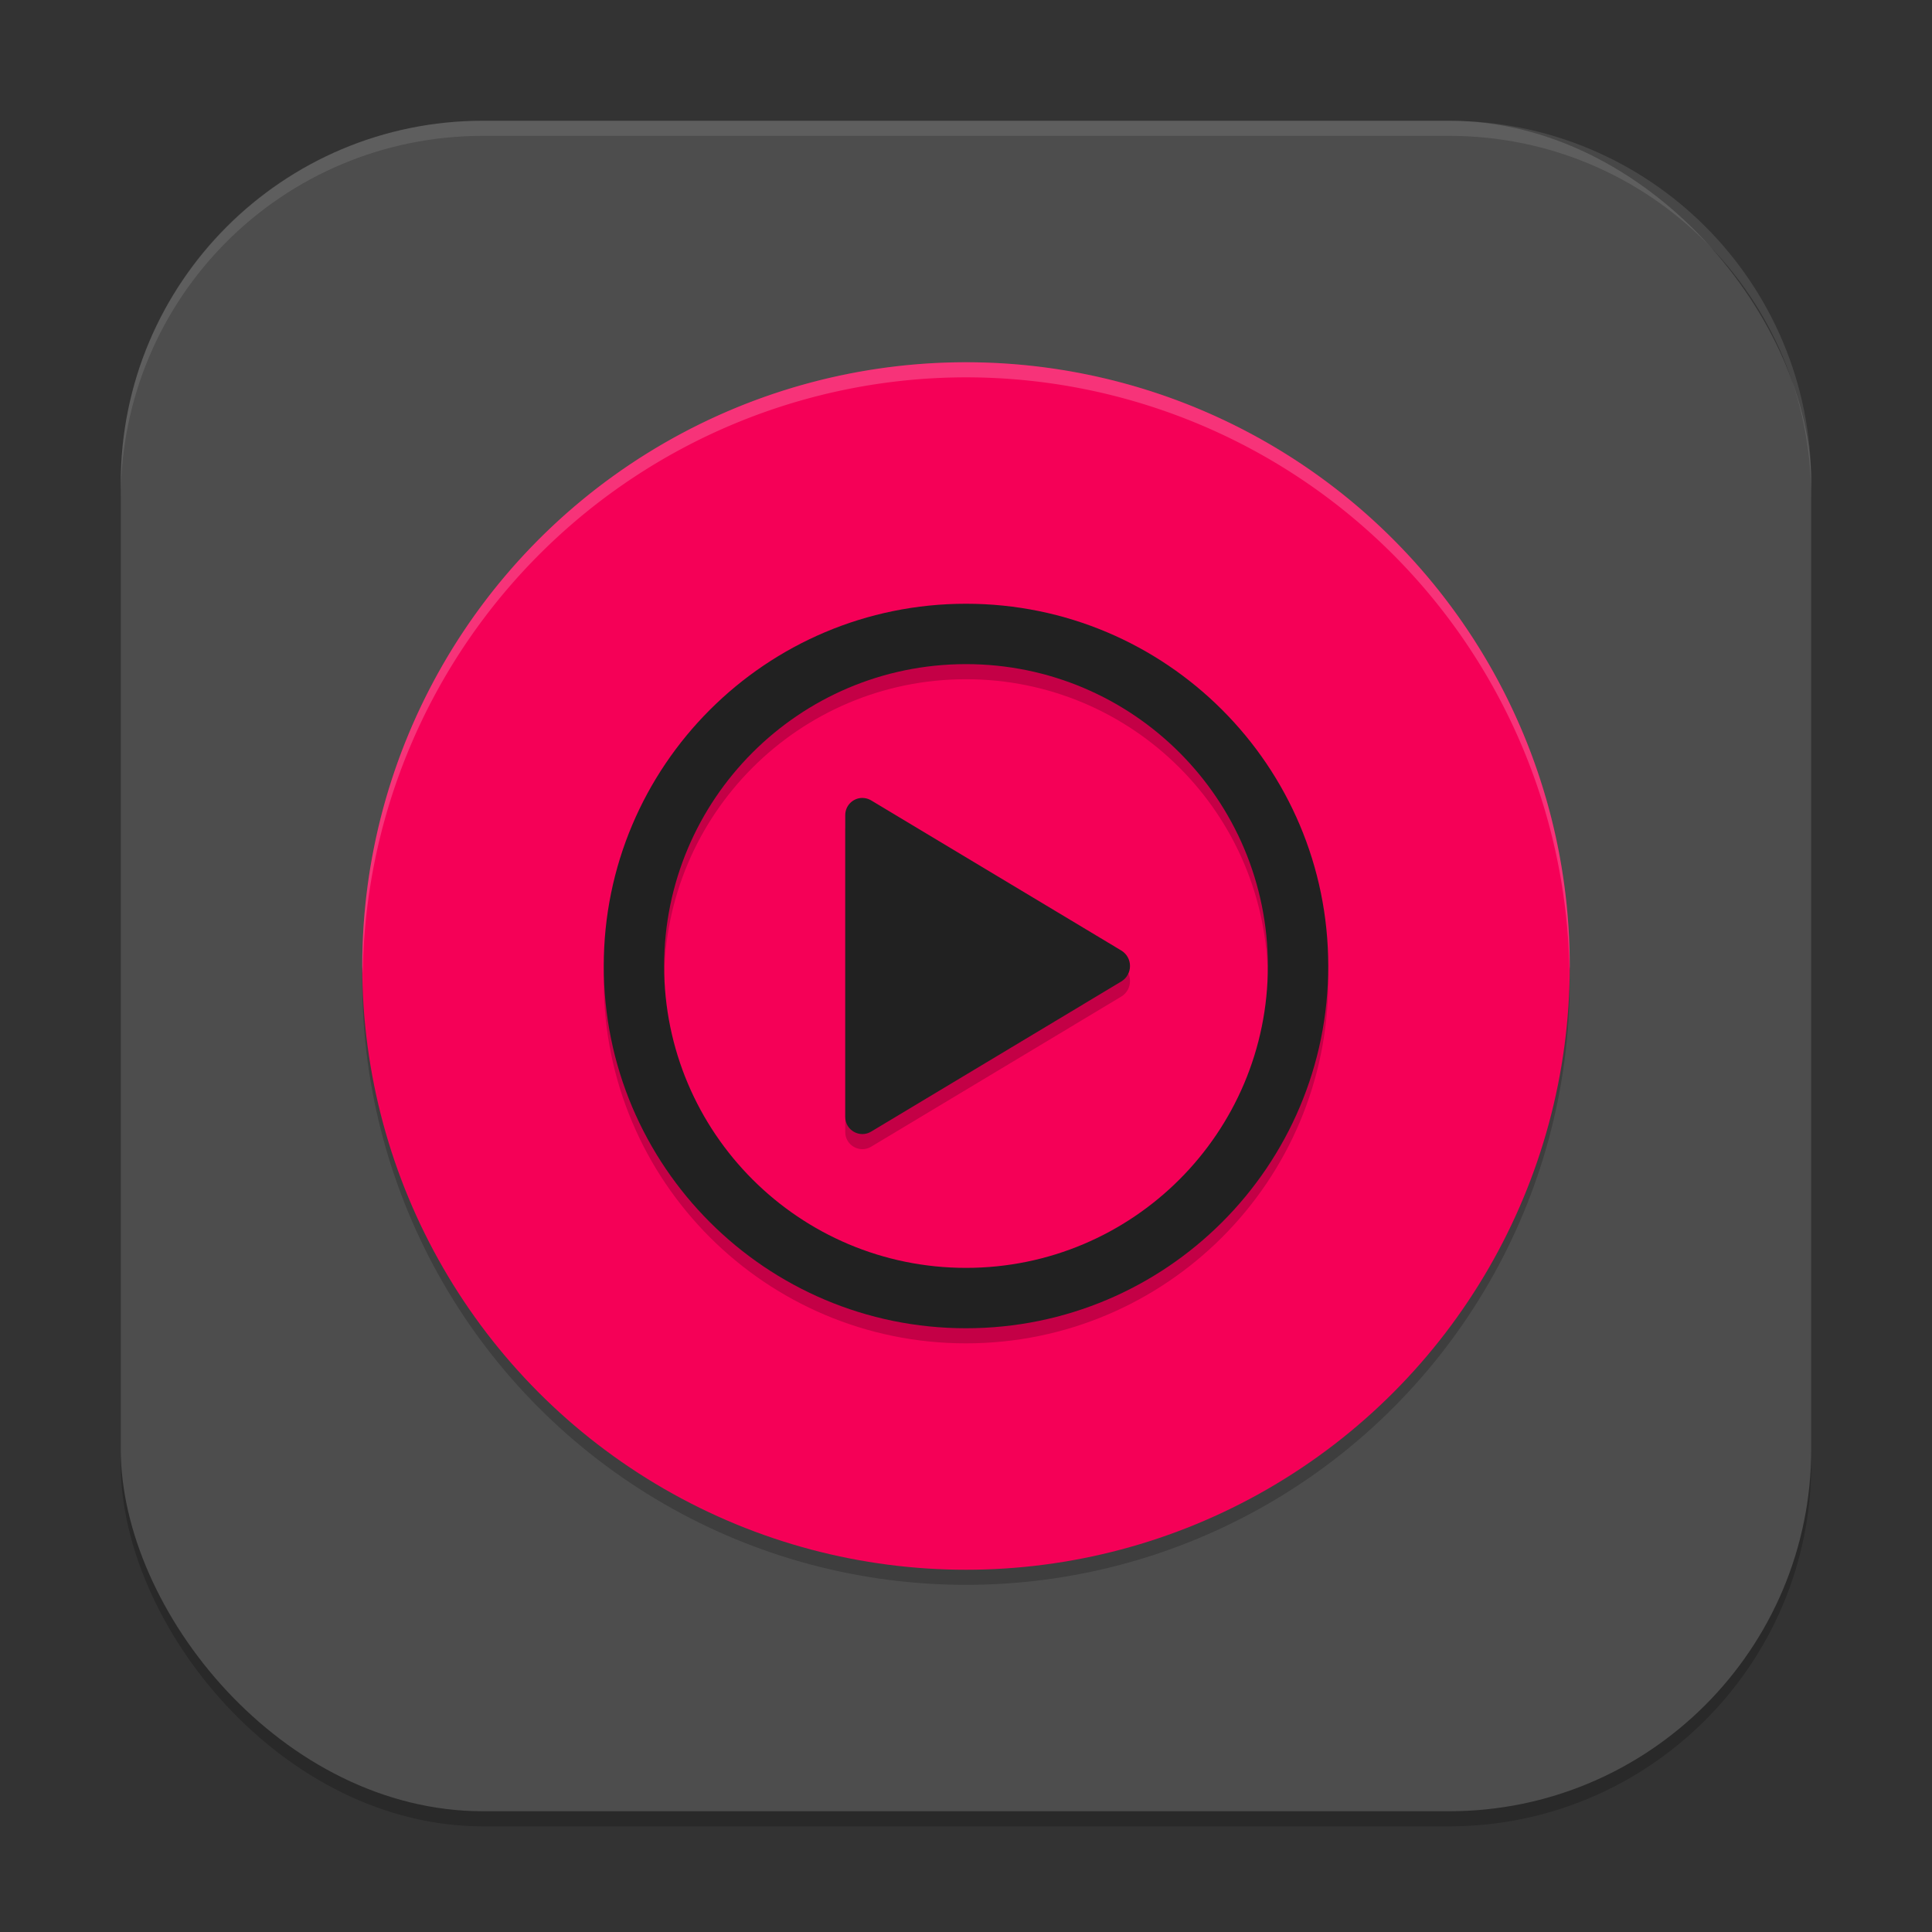 <?xml version="1.0" encoding="UTF-8" standalone="no"?>
<!-- Created with Inkscape (http://www.inkscape.org/) -->

<svg
   width="256"
   height="256"
   viewBox="0 0 256 256"
   version="1.1"
   id="svg5"
   inkscape:version="1.3 (0e150ed6c4, 2023-07-21)"
   sodipodi:docname="cider.svg"
   xmlns:inkscape="http://www.inkscape.org/namespaces/inkscape"
   xmlns:sodipodi="http://sodipodi.sourceforge.net/DTD/sodipodi-0.dtd"
   xmlns="http://www.w3.org/2000/svg"
   xmlns:svg="http://www.w3.org/2000/svg">
  <rect x="0" y="0" width="256" height="256" fill="#333333" stroke="none"/>
  <sodipodi:namedview
     id="namedview7"
     pagecolor="#ffffff"
     bordercolor="#000000"
     borderopacity="0.25"
     inkscape:showpageshadow="2"
     inkscape:pageopacity="0.0"
     inkscape:pagecheckerboard="0"
     inkscape:deskcolor="#d1d1d1"
     inkscape:document-units="px"
     showgrid="false"
     inkscape:zoom="3.0585938"
     inkscape:cx="127.83653"
     inkscape:cy="128"
     inkscape:window-width="1920"
     inkscape:window-height="984"
     inkscape:window-x="0"
     inkscape:window-y="29"
     inkscape:window-maximized="1"
     inkscape:current-layer="svg5" />
  <defs
     id="defs2" />
  <rect
     style="opacity:0.2;fill:#000000;stroke-width:16;stroke-linecap:square"
     id="rect234"
     width="224"
     height="224"
     x="16"
     y="18"
     ry="48" />
  <rect
     style="fill:#4d4d4d;fill-opacity:1;stroke-width:16;stroke-linecap:square"
     id="rect396"
     width="224"
     height="224"
     x="16"
     y="16"
     ry="48" />
  <circle
     style="opacity:0.2;fill:#000000;fill-opacity:1;stroke-width:32;stroke-linecap:square"
     id="path744"
     cx="128"
     cy="130"
     r="80" />
  <circle
     style="fill:#f50057;fill-opacity:1;stroke-width:32;stroke-linecap:square"
     id="path345"
     cx="128"
     cy="128"
     r="80" />
  <path
     id="path3"
     style="opacity:0.2;fill:#000000;stroke-width:4"
     d="m 128,82 c -26.51,0 -48,21.49 -48,48 0,26.51 21.49,48 48,48 26.51,0 48,-21.49 48,-48 0,-26.51 -21.49,-48 -48,-48 z m -0.078,8 H 128 c 22.091,0 40,17.909 40,40 0,22.091 -17.909,40 -40,40 -22.091,0 -40,-17.909 -40,-40 -4.4e-5,-22.061 17.861,-39.957 39.922,-40 z m -13.883,17.742 C 112.91,107.855 111.999,108.813 112,110 v 40 c -0.002,1.762 1.919,2.851 3.43,1.945 l 33.141,-19.891 c 1.546,-0.933 1.546,-3.176 0,-4.109 l -33.141,-19.891 c -0.275,-0.164 -0.581,-0.268 -0.898,-0.305 -0.168,-0.02 -0.331,-0.024 -0.492,-0.008 z" />
  <path
     id="path4"
     style="fill:#212121;stroke-width:4"
     d="m 128,80 c -26.51,0 -48,21.49 -48,48 0,26.51 21.49,48 48,48 26.51,0 48,-21.49 48,-48 0,-26.51 -21.49,-48 -48,-48 z m -0.078,8 H 128 c 22.091,0 40,17.909 40,40 0,22.091 -17.909,40 -40,40 -22.091,0 -40,-17.909 -40,-40 -4.4e-5,-22.061 17.861,-39.957 39.922,-40 z m -13.883,17.742 C 112.91,105.855 111.999,106.813 112,108 v 40 c -0.002,1.762 1.919,2.851 3.43,1.945 l 33.141,-19.891 c 1.546,-0.933 1.546,-3.176 0,-4.109 l -33.141,-19.891 c -0.275,-0.164 -0.581,-0.268 -0.898,-0.305 -0.168,-0.02 -0.331,-0.024 -0.492,-0.008 z" />
  <path
     id="path909"
     style="opacity:0.2;fill:#ffffff;fill-opacity:1;stroke-width:22.857;stroke-linecap:square"
     d="m 128,48 a 80,80 0 0 0 -80,80 80,80 0 0 0 0.07,1.008 A 80,80 0 0 1 128,50 80,80 0 0 1 207.961,128.477 80,80 0 0 0 208,128 80,80 0 0 0 128,48 Z" />
  <path
     id="path1040"
     style="opacity:0.1;fill:#ffffff;stroke-width:16;stroke-linecap:square"
     d="M 64,16 C 37.408,16 16,37.408 16,64 v 2 C 16,39.408 37.408,18 64,18 h 128 c 26.592,0 48,21.408 48,48 V 64 C 240,37.408 218.592,16 192,16 Z" />
</svg>
